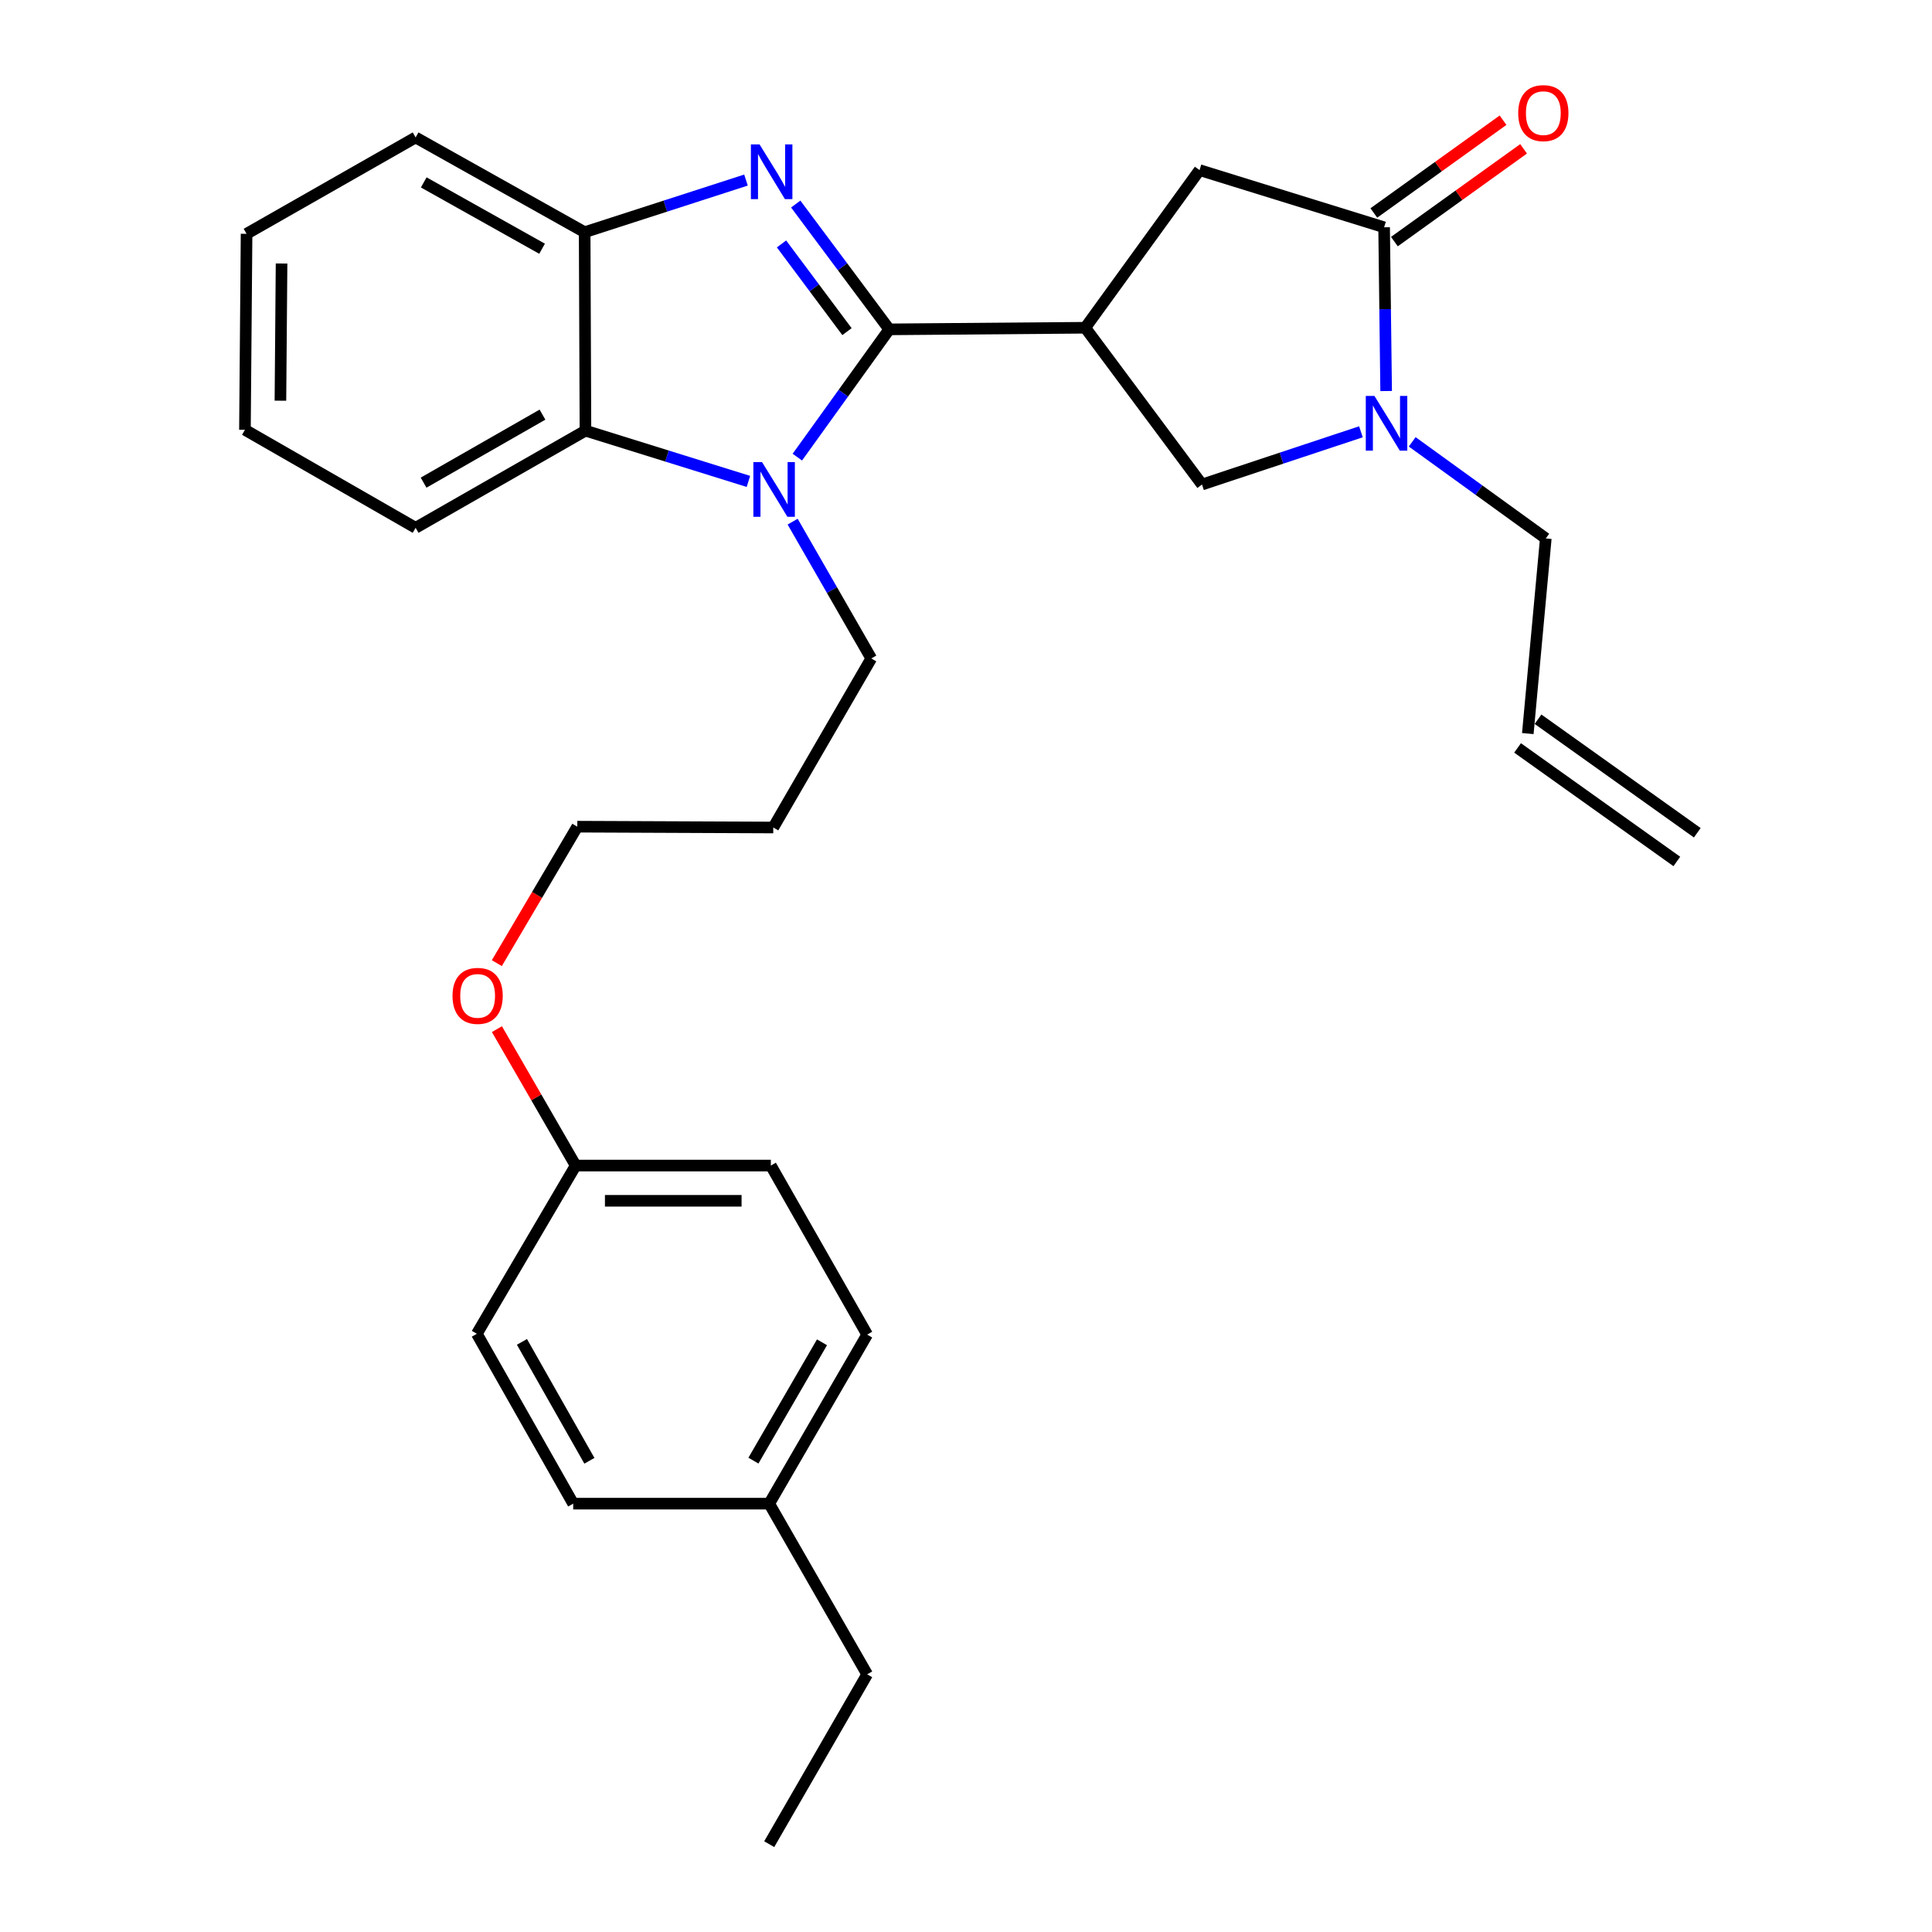 <?xml version='1.0' encoding='iso-8859-1'?>
<svg version='1.1' baseProfile='full'
              xmlns='http://www.w3.org/2000/svg'
                      xmlns:rdkit='http://www.rdkit.org/xml'
                      xmlns:xlink='http://www.w3.org/1999/xlink'
                  xml:space='preserve'
width='1000px' height='1000px' viewBox='0 0 1000 1000'>
<!-- END OF HEADER -->
<rect style='opacity:1.0;fill:#FFFFFF;stroke:none' width='1000' height='1000' x='0' y='0'> </rect>
<path class='bond-0' d='M 460.27,170.477 L 436.069,138.045' style='fill:none;fill-rule:evenodd;stroke:#000000;stroke-width:6px;stroke-linecap:butt;stroke-linejoin:miter;stroke-opacity:1' />
<path class='bond-0' d='M 436.069,138.045 L 411.868,105.613' style='fill:none;fill-rule:evenodd;stroke:#0000FF;stroke-width:6px;stroke-linecap:butt;stroke-linejoin:miter;stroke-opacity:1' />
<path class='bond-0' d='M 438.392,171.655 L 421.451,148.953' style='fill:none;fill-rule:evenodd;stroke:#000000;stroke-width:6px;stroke-linecap:butt;stroke-linejoin:miter;stroke-opacity:1' />
<path class='bond-0' d='M 421.451,148.953 L 404.51,126.251' style='fill:none;fill-rule:evenodd;stroke:#0000FF;stroke-width:6px;stroke-linecap:butt;stroke-linejoin:miter;stroke-opacity:1' />
<path class='bond-1' d='M 460.27,170.477 L 436.485,203.544' style='fill:none;fill-rule:evenodd;stroke:#000000;stroke-width:6px;stroke-linecap:butt;stroke-linejoin:miter;stroke-opacity:1' />
<path class='bond-1' d='M 436.485,203.544 L 412.7,236.611' style='fill:none;fill-rule:evenodd;stroke:#0000FF;stroke-width:6px;stroke-linecap:butt;stroke-linejoin:miter;stroke-opacity:1' />
<path class='bond-2' d='M 460.27,170.477 L 561.718,169.646' style='fill:none;fill-rule:evenodd;stroke:#000000;stroke-width:6px;stroke-linecap:butt;stroke-linejoin:miter;stroke-opacity:1' />
<path class='bond-6' d='M 386.12,93.201 L 344.367,106.695' style='fill:none;fill-rule:evenodd;stroke:#0000FF;stroke-width:6px;stroke-linecap:butt;stroke-linejoin:miter;stroke-opacity:1' />
<path class='bond-6' d='M 344.367,106.695 L 302.615,120.188' style='fill:none;fill-rule:evenodd;stroke:#000000;stroke-width:6px;stroke-linecap:butt;stroke-linejoin:miter;stroke-opacity:1' />
<path class='bond-5' d='M 387.382,249.18 L 345.206,236.042' style='fill:none;fill-rule:evenodd;stroke:#0000FF;stroke-width:6px;stroke-linecap:butt;stroke-linejoin:miter;stroke-opacity:1' />
<path class='bond-5' d='M 345.206,236.042 L 303.03,222.904' style='fill:none;fill-rule:evenodd;stroke:#000000;stroke-width:6px;stroke-linecap:butt;stroke-linejoin:miter;stroke-opacity:1' />
<path class='bond-11' d='M 410.268,270.005 L 430.618,305.411' style='fill:none;fill-rule:evenodd;stroke:#0000FF;stroke-width:6px;stroke-linecap:butt;stroke-linejoin:miter;stroke-opacity:1' />
<path class='bond-11' d='M 430.618,305.411 L 450.968,340.818' style='fill:none;fill-rule:evenodd;stroke:#000000;stroke-width:6px;stroke-linecap:butt;stroke-linejoin:miter;stroke-opacity:1' />
<path class='bond-7' d='M 561.718,169.646 L 622.15,250.789' style='fill:none;fill-rule:evenodd;stroke:#000000;stroke-width:6px;stroke-linecap:butt;stroke-linejoin:miter;stroke-opacity:1' />
<path class='bond-8' d='M 561.718,169.646 L 620.883,88.047' style='fill:none;fill-rule:evenodd;stroke:#000000;stroke-width:6px;stroke-linecap:butt;stroke-linejoin:miter;stroke-opacity:1' />
<path class='bond-3' d='M 704.415,223.492 L 663.282,237.14' style='fill:none;fill-rule:evenodd;stroke:#0000FF;stroke-width:6px;stroke-linecap:butt;stroke-linejoin:miter;stroke-opacity:1' />
<path class='bond-3' d='M 663.282,237.14 L 622.15,250.789' style='fill:none;fill-rule:evenodd;stroke:#000000;stroke-width:6px;stroke-linecap:butt;stroke-linejoin:miter;stroke-opacity:1' />
<path class='bond-13' d='M 730.954,228.698 L 765.527,253.696' style='fill:none;fill-rule:evenodd;stroke:#0000FF;stroke-width:6px;stroke-linecap:butt;stroke-linejoin:miter;stroke-opacity:1' />
<path class='bond-13' d='M 765.527,253.696 L 800.1,278.694' style='fill:none;fill-rule:evenodd;stroke:#000000;stroke-width:6px;stroke-linecap:butt;stroke-linejoin:miter;stroke-opacity:1' />
<path class='bond-30' d='M 717.464,202.397 L 716.939,160.021' style='fill:none;fill-rule:evenodd;stroke:#0000FF;stroke-width:6px;stroke-linecap:butt;stroke-linejoin:miter;stroke-opacity:1' />
<path class='bond-30' d='M 716.939,160.021 L 716.414,117.645' style='fill:none;fill-rule:evenodd;stroke:#000000;stroke-width:6px;stroke-linecap:butt;stroke-linejoin:miter;stroke-opacity:1' />
<path class='bond-4' d='M 716.414,117.645 L 620.883,88.047' style='fill:none;fill-rule:evenodd;stroke:#000000;stroke-width:6px;stroke-linecap:butt;stroke-linejoin:miter;stroke-opacity:1' />
<path class='bond-9' d='M 721.733,125.053 L 755.17,101.043' style='fill:none;fill-rule:evenodd;stroke:#000000;stroke-width:6px;stroke-linecap:butt;stroke-linejoin:miter;stroke-opacity:1' />
<path class='bond-9' d='M 755.17,101.043 L 788.606,77.034' style='fill:none;fill-rule:evenodd;stroke:#FF0000;stroke-width:6px;stroke-linecap:butt;stroke-linejoin:miter;stroke-opacity:1' />
<path class='bond-9' d='M 711.095,110.238 L 744.532,86.228' style='fill:none;fill-rule:evenodd;stroke:#000000;stroke-width:6px;stroke-linecap:butt;stroke-linejoin:miter;stroke-opacity:1' />
<path class='bond-9' d='M 744.532,86.228 L 777.968,62.219' style='fill:none;fill-rule:evenodd;stroke:#FF0000;stroke-width:6px;stroke-linecap:butt;stroke-linejoin:miter;stroke-opacity:1' />
<path class='bond-21' d='M 303.03,222.904 L 215.119,273.192' style='fill:none;fill-rule:evenodd;stroke:#000000;stroke-width:6px;stroke-linecap:butt;stroke-linejoin:miter;stroke-opacity:1' />
<path class='bond-21' d='M 280.787,214.615 L 219.25,249.817' style='fill:none;fill-rule:evenodd;stroke:#000000;stroke-width:6px;stroke-linecap:butt;stroke-linejoin:miter;stroke-opacity:1' />
<path class='bond-29' d='M 303.03,222.904 L 302.615,120.188' style='fill:none;fill-rule:evenodd;stroke:#000000;stroke-width:6px;stroke-linecap:butt;stroke-linejoin:miter;stroke-opacity:1' />
<path class='bond-22' d='M 302.615,120.188 L 215.119,71.146' style='fill:none;fill-rule:evenodd;stroke:#000000;stroke-width:6px;stroke-linecap:butt;stroke-linejoin:miter;stroke-opacity:1' />
<path class='bond-22' d='M 280.573,128.742 L 219.326,94.412' style='fill:none;fill-rule:evenodd;stroke:#000000;stroke-width:6px;stroke-linecap:butt;stroke-linejoin:miter;stroke-opacity:1' />
<path class='bond-10' d='M 790.788,379.697 L 800.1,278.694' style='fill:none;fill-rule:evenodd;stroke:#000000;stroke-width:6px;stroke-linecap:butt;stroke-linejoin:miter;stroke-opacity:1' />
<path class='bond-12' d='M 785.494,387.122 L 867.924,445.892' style='fill:none;fill-rule:evenodd;stroke:#000000;stroke-width:6px;stroke-linecap:butt;stroke-linejoin:miter;stroke-opacity:1' />
<path class='bond-12' d='M 796.082,372.272 L 878.512,431.041' style='fill:none;fill-rule:evenodd;stroke:#000000;stroke-width:6px;stroke-linecap:butt;stroke-linejoin:miter;stroke-opacity:1' />
<path class='bond-20' d='M 450.968,340.818 L 400.244,428.314' style='fill:none;fill-rule:evenodd;stroke:#000000;stroke-width:6px;stroke-linecap:butt;stroke-linejoin:miter;stroke-opacity:1' />
<path class='bond-14' d='M 297.964,603.295 L 277.584,567.989' style='fill:none;fill-rule:evenodd;stroke:#000000;stroke-width:6px;stroke-linecap:butt;stroke-linejoin:miter;stroke-opacity:1' />
<path class='bond-14' d='M 277.584,567.989 L 257.204,532.682' style='fill:none;fill-rule:evenodd;stroke:#FF0000;stroke-width:6px;stroke-linecap:butt;stroke-linejoin:miter;stroke-opacity:1' />
<path class='bond-16' d='M 297.964,603.295 L 246.814,690.366' style='fill:none;fill-rule:evenodd;stroke:#000000;stroke-width:6px;stroke-linecap:butt;stroke-linejoin:miter;stroke-opacity:1' />
<path class='bond-17' d='M 297.964,603.295 L 398.987,603.295' style='fill:none;fill-rule:evenodd;stroke:#000000;stroke-width:6px;stroke-linecap:butt;stroke-linejoin:miter;stroke-opacity:1' />
<path class='bond-17' d='M 313.118,621.534 L 383.834,621.534' style='fill:none;fill-rule:evenodd;stroke:#000000;stroke-width:6px;stroke-linecap:butt;stroke-linejoin:miter;stroke-opacity:1' />
<path class='bond-15' d='M 398.146,778.287 L 448.85,690.791' style='fill:none;fill-rule:evenodd;stroke:#000000;stroke-width:6px;stroke-linecap:butt;stroke-linejoin:miter;stroke-opacity:1' />
<path class='bond-15' d='M 389.971,756.018 L 425.464,694.771' style='fill:none;fill-rule:evenodd;stroke:#000000;stroke-width:6px;stroke-linecap:butt;stroke-linejoin:miter;stroke-opacity:1' />
<path class='bond-25' d='M 398.146,778.287 L 448.85,866.634' style='fill:none;fill-rule:evenodd;stroke:#000000;stroke-width:6px;stroke-linecap:butt;stroke-linejoin:miter;stroke-opacity:1' />
<path class='bond-32' d='M 398.146,778.287 L 296.687,778.287' style='fill:none;fill-rule:evenodd;stroke:#000000;stroke-width:6px;stroke-linecap:butt;stroke-linejoin:miter;stroke-opacity:1' />
<path class='bond-19' d='M 246.814,690.366 L 296.687,778.287' style='fill:none;fill-rule:evenodd;stroke:#000000;stroke-width:6px;stroke-linecap:butt;stroke-linejoin:miter;stroke-opacity:1' />
<path class='bond-19' d='M 270.159,694.555 L 305.071,756.1' style='fill:none;fill-rule:evenodd;stroke:#000000;stroke-width:6px;stroke-linecap:butt;stroke-linejoin:miter;stroke-opacity:1' />
<path class='bond-18' d='M 398.987,603.295 L 448.85,690.791' style='fill:none;fill-rule:evenodd;stroke:#000000;stroke-width:6px;stroke-linecap:butt;stroke-linejoin:miter;stroke-opacity:1' />
<path class='bond-24' d='M 400.244,428.314 L 298.805,427.888' style='fill:none;fill-rule:evenodd;stroke:#000000;stroke-width:6px;stroke-linecap:butt;stroke-linejoin:miter;stroke-opacity:1' />
<path class='bond-26' d='M 215.119,273.192 L 126.782,222.468' style='fill:none;fill-rule:evenodd;stroke:#000000;stroke-width:6px;stroke-linecap:butt;stroke-linejoin:miter;stroke-opacity:1' />
<path class='bond-27' d='M 215.119,71.146 L 127.623,121.019' style='fill:none;fill-rule:evenodd;stroke:#000000;stroke-width:6px;stroke-linecap:butt;stroke-linejoin:miter;stroke-opacity:1' />
<path class='bond-23' d='M 257.159,498.525 L 277.982,463.206' style='fill:none;fill-rule:evenodd;stroke:#FF0000;stroke-width:6px;stroke-linecap:butt;stroke-linejoin:miter;stroke-opacity:1' />
<path class='bond-23' d='M 277.982,463.206 L 298.805,427.888' style='fill:none;fill-rule:evenodd;stroke:#000000;stroke-width:6px;stroke-linecap:butt;stroke-linejoin:miter;stroke-opacity:1' />
<path class='bond-28' d='M 448.85,866.634 L 398.146,954.545' style='fill:none;fill-rule:evenodd;stroke:#000000;stroke-width:6px;stroke-linecap:butt;stroke-linejoin:miter;stroke-opacity:1' />
<path class='bond-31' d='M 126.782,222.468 L 127.623,121.019' style='fill:none;fill-rule:evenodd;stroke:#000000;stroke-width:6px;stroke-linecap:butt;stroke-linejoin:miter;stroke-opacity:1' />
<path class='bond-31' d='M 145.147,207.402 L 145.735,136.388' style='fill:none;fill-rule:evenodd;stroke:#000000;stroke-width:6px;stroke-linecap:butt;stroke-linejoin:miter;stroke-opacity:1' />
<path  class='atom-1' d='M 393.143 74.749
L 402.423 89.749
Q 403.343 91.229, 404.823 93.909
Q 406.303 96.589, 406.383 96.749
L 406.383 74.749
L 410.143 74.749
L 410.143 103.069
L 406.263 103.069
L 396.303 86.669
Q 395.143 84.749, 393.903 82.549
Q 392.703 80.349, 392.343 79.669
L 392.343 103.069
L 388.663 103.069
L 388.663 74.749
L 393.143 74.749
' fill='#0000FF'/>
<path  class='atom-2' d='M 394.419 239.162
L 403.699 254.162
Q 404.619 255.642, 406.099 258.322
Q 407.579 261.002, 407.659 261.162
L 407.659 239.162
L 411.419 239.162
L 411.419 267.482
L 407.539 267.482
L 397.579 251.082
Q 396.419 249.162, 395.179 246.962
Q 393.979 244.762, 393.619 244.082
L 393.619 267.482
L 389.939 267.482
L 389.939 239.162
L 394.419 239.162
' fill='#0000FF'/>
<path  class='atom-4' d='M 711.411 204.934
L 720.691 219.934
Q 721.611 221.414, 723.091 224.094
Q 724.571 226.774, 724.651 226.934
L 724.651 204.934
L 728.411 204.934
L 728.411 233.254
L 724.531 233.254
L 714.571 216.854
Q 713.411 214.934, 712.171 212.734
Q 710.971 210.534, 710.611 209.854
L 710.611 233.254
L 706.931 233.254
L 706.931 204.934
L 711.411 204.934
' fill='#0000FF'/>
<path  class='atom-10' d='M 785.824 58.55
Q 785.824 51.75, 789.184 47.95
Q 792.544 44.15, 798.824 44.15
Q 805.104 44.15, 808.464 47.95
Q 811.824 51.75, 811.824 58.55
Q 811.824 65.43, 808.424 69.35
Q 805.024 73.23, 798.824 73.23
Q 792.584 73.23, 789.184 69.35
Q 785.824 65.47, 785.824 58.55
M 798.824 70.03
Q 803.144 70.03, 805.464 67.15
Q 807.824 64.23, 807.824 58.55
Q 807.824 52.99, 805.464 50.19
Q 803.144 47.35, 798.824 47.35
Q 794.504 47.35, 792.144 50.15
Q 789.824 52.95, 789.824 58.55
Q 789.824 64.27, 792.144 67.15
Q 794.504 70.03, 798.824 70.03
' fill='#FF0000'/>
<path  class='atom-24' d='M 234.219 515.464
Q 234.219 508.664, 237.579 504.864
Q 240.939 501.064, 247.219 501.064
Q 253.499 501.064, 256.859 504.864
Q 260.219 508.664, 260.219 515.464
Q 260.219 522.344, 256.819 526.264
Q 253.419 530.144, 247.219 530.144
Q 240.979 530.144, 237.579 526.264
Q 234.219 522.384, 234.219 515.464
M 247.219 526.944
Q 251.539 526.944, 253.859 524.064
Q 256.219 521.144, 256.219 515.464
Q 256.219 509.904, 253.859 507.104
Q 251.539 504.264, 247.219 504.264
Q 242.899 504.264, 240.539 507.064
Q 238.219 509.864, 238.219 515.464
Q 238.219 521.184, 240.539 524.064
Q 242.899 526.944, 247.219 526.944
' fill='#FF0000'/>
</svg>
